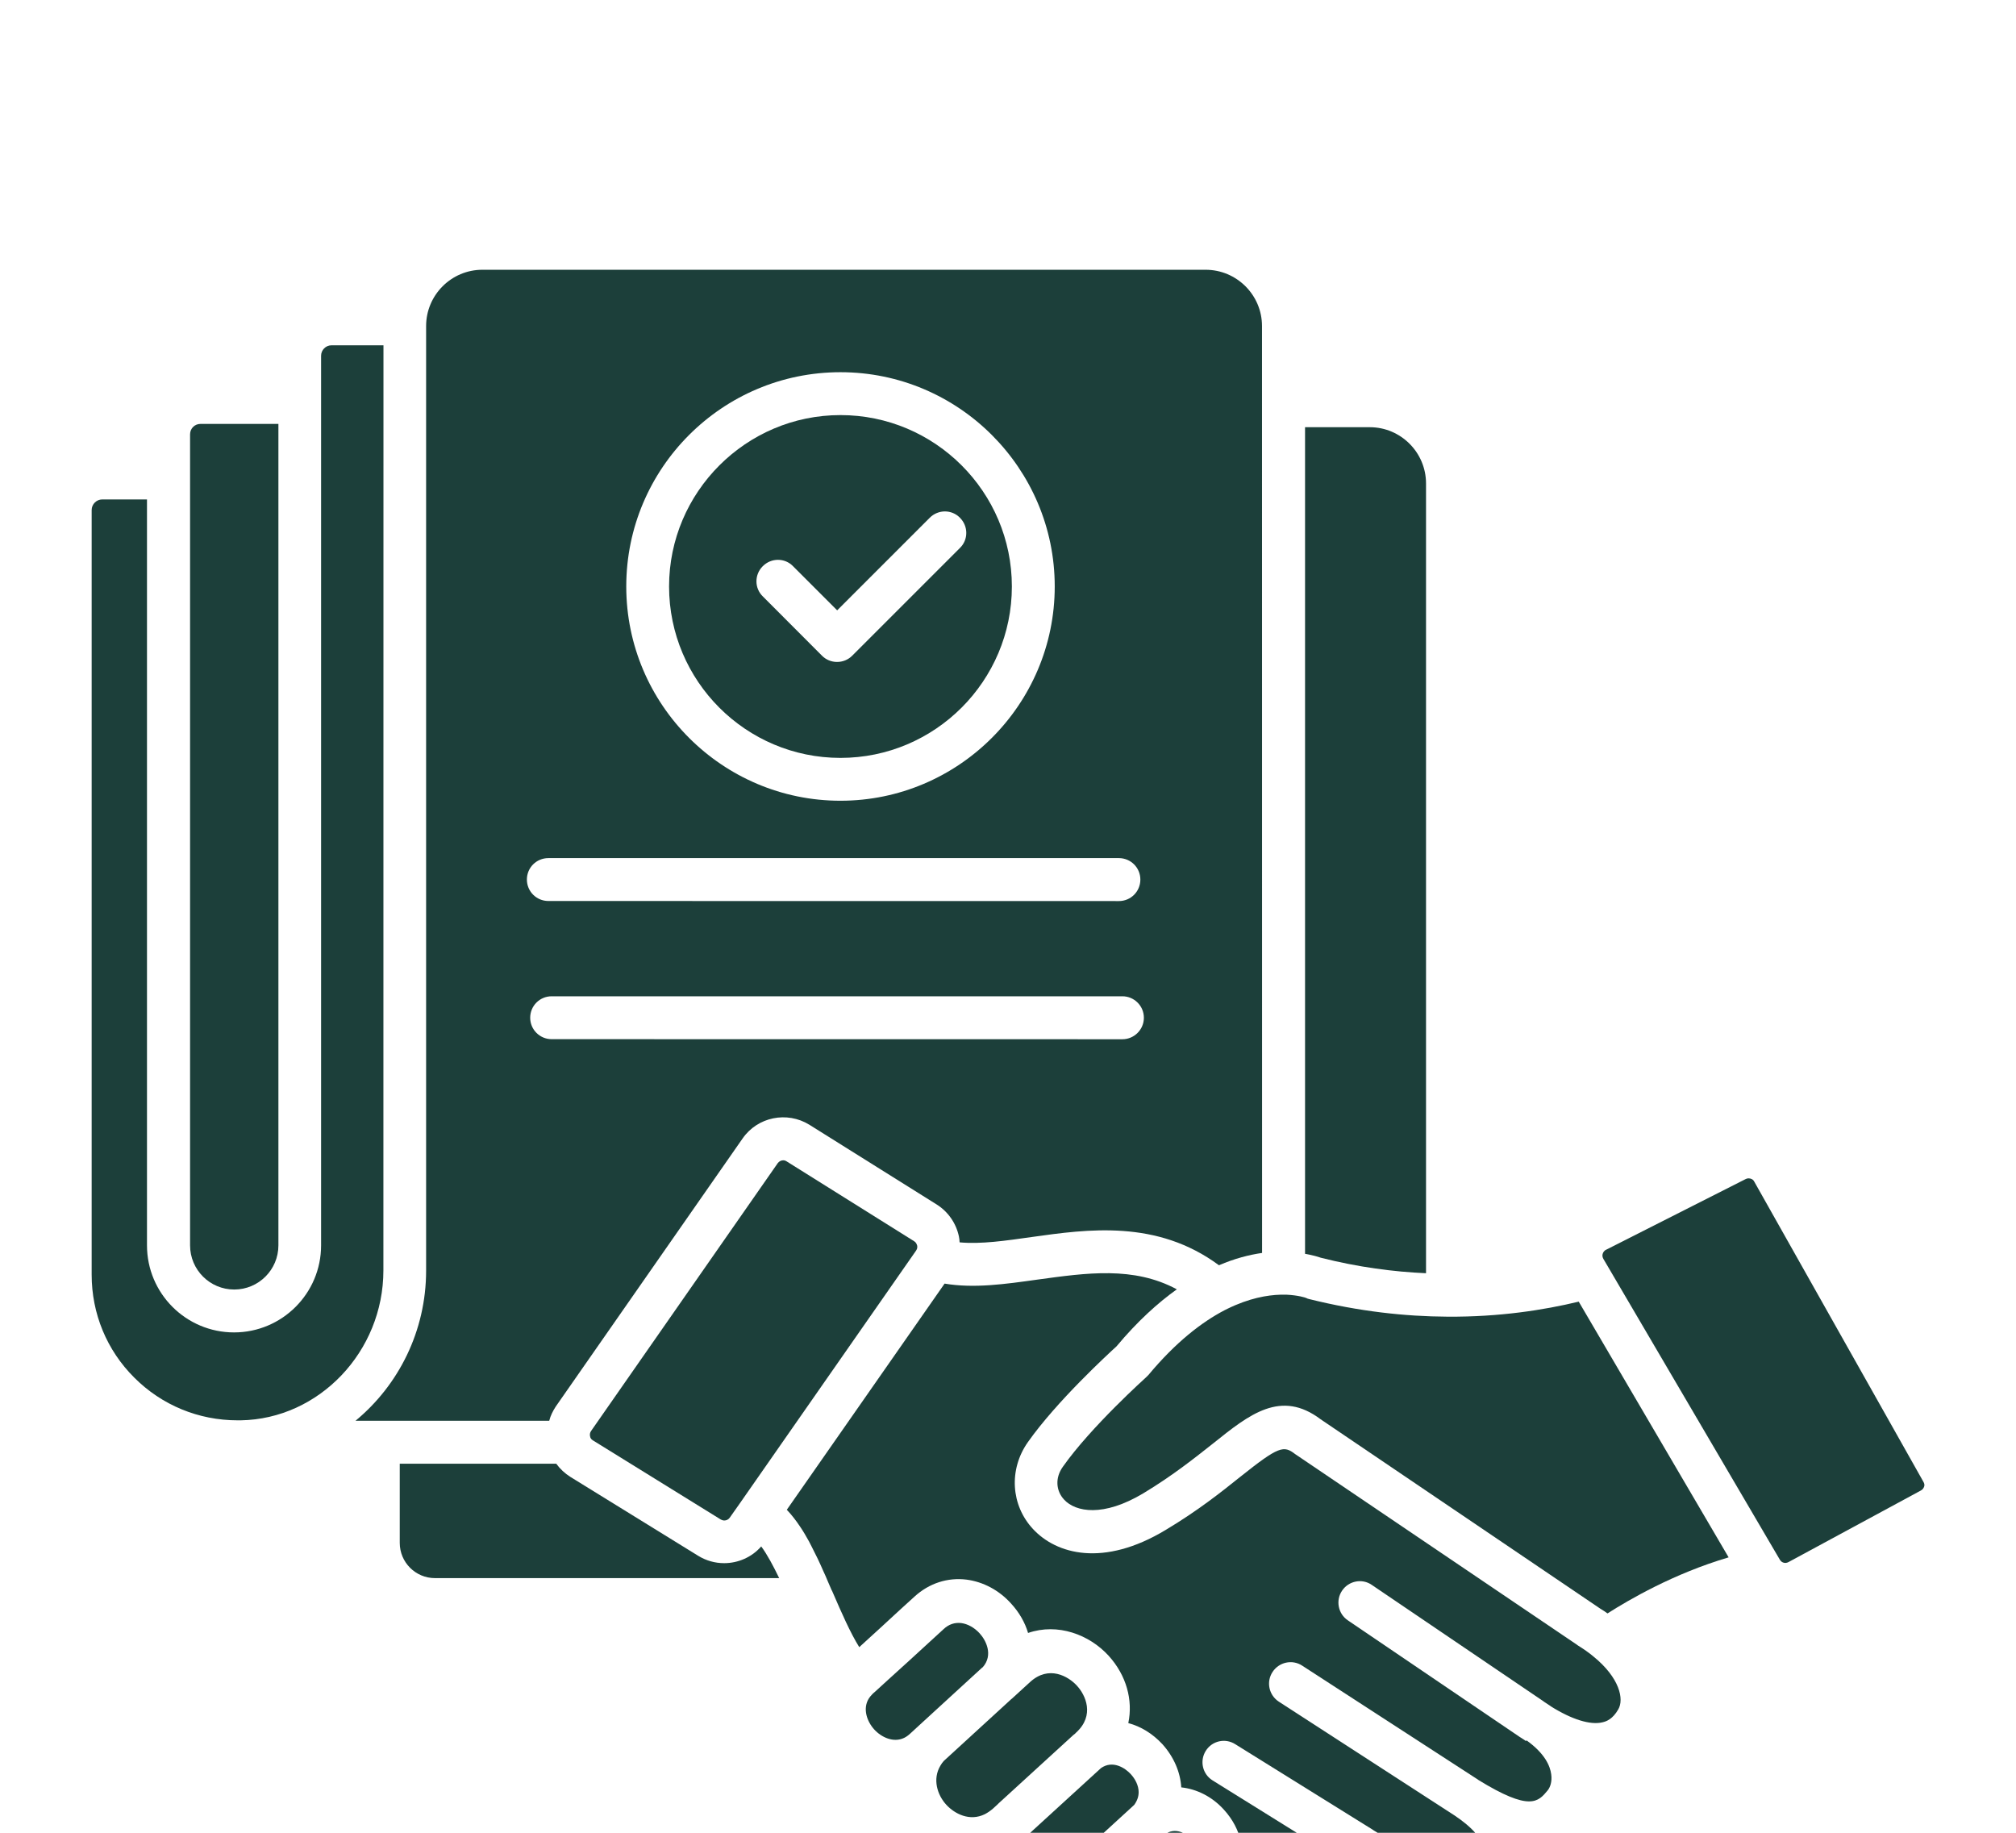 <svg xmlns="http://www.w3.org/2000/svg" version="1.1" viewBox="-5.0 -10.0 110.0 100.0" fill="#1c3f3a">
 <g>
  <path d="m44.871 57.719-6.949-4.352c-0.059-0.039-0.121-0.059-0.191-0.059-0.109 0-0.219 0.059-0.289 0.148l-10.191 14.621c-0.07 0.102-0.07 0.199-0.059 0.262v0.02c0.012 0.012 0.012 0.031 0.012 0.051 0.02 0.059 0.059 0.129 0.148 0.18l6.981 4.32c0.059 0.031 0.121 0.051 0.191 0.051 0.109 0 0.219-0.051 0.289-0.148l0.57-0.809 9.602-13.77c0.078-0.109 0.07-0.219 0.059-0.27-0.023-0.074-0.055-0.176-0.172-0.246z"/>
  <path d="m99.949 70.852-9.23-16.379c-0.059-0.121-0.18-0.18-0.309-0.18-0.059 0-0.109 0.012-0.16 0.039l-7.621 3.859c-0.121 0.059-0.16 0.16-0.18 0.219s-0.031 0.16 0.039 0.281l0.23 0.391 9.398 16.02c0.102 0.172 0.301 0.219 0.469 0.129l7.231-3.91c0.109-0.059 0.148-0.148 0.172-0.211 0.023-0.059 0.023-0.16-0.039-0.258z"/>
  <path d="m48.602 80.988 0.059-0.059-0.039 0.039c0.59-0.672 0.172-1.48-0.172-1.852-0.281-0.309-0.648-0.512-1-0.559-0.352-0.039-0.672 0.059-0.961 0.328-0.281 0.262-1.059 0.969-1.91 1.75-0.809 0.73-1.531 1.391-1.859 1.691l-0.07 0.059c-0.02 0.02-0.039 0.039-0.059 0.059-0.078 0.078-0.141 0.16-0.191 0.238-0.34 0.559-0.09 1.25 0.301 1.68 0.391 0.43 1.051 0.738 1.629 0.461 0.109-0.051 0.219-0.129 0.328-0.23l0.219-0.199 0.031-0.031 3.699-3.391c0.004 0.008 0.004 0.008-0.004 0.016z"/>
  <path d="m53.641 84.609 0.078-0.078c1.031-0.941 0.512-2.051 0.039-2.559-0.469-0.512-1.531-1.129-2.551-0.199l-0.961 0.879c0.012-0.012 0.031-0.031 0.051-0.051 0.012-0.012 0.02-0.02 0.031-0.031l-0.102 0.102-0.051 0.039-3.68 3.371c-0.07 0.078-0.129 0.16-0.18 0.25-0.449 0.738-0.172 1.609 0.32 2.141 0.449 0.488 1.27 0.922 2.102 0.512 0.148-0.078 0.301-0.18 0.449-0.309l0.238-0.219c0.02-0.02 0.039-0.031 0.051-0.051l0.012-0.012 4.059-3.711c0.031-0.023 0.062-0.055 0.094-0.074z"/>
  <path d="m57.129 87.789c0-0.371-0.191-0.73-0.43-0.988-0.309-0.34-0.988-0.781-1.629-0.328l-0.012 0.012-3.941 3.602c-0.031 0.039-0.059 0.078-0.09 0.129-0.301 0.5-0.078 1.129 0.281 1.52s0.961 0.672 1.488 0.422c0.102-0.051 0.199-0.121 0.301-0.211 0.051-0.039 0.109-0.102 0.18-0.16l0.039-0.039 3.57-3.269c0.172-0.238 0.242-0.465 0.242-0.688z"/>
  <path d="m58.52 90.121-0.012 0.012-3.559 3.269c-0.02 0.031-0.039 0.059-0.059 0.09-0.25 0.43-0.059 0.98 0.25 1.328 0.199 0.18 0.969 0.781 1.629 0.238l0.031-0.02c0.711-0.648 0.91-0.828 1.648-1.512 0.77-0.691 1.461-1.32 1.711-1.551 0.012-0.012 0.031-0.031 0.051-0.051 0.641-0.66-0.051-1.461-0.129-1.551-0.32-0.316-0.973-0.734-1.562-0.254z"/>
  <path d="m81.941 80.379v0c-0.25-0.211-0.539-0.41-0.859-0.609-0.012-0.012-0.031-0.02-0.039-0.031l-15.312-10.359c-0.02-0.012-0.039-0.031-0.059-0.039-0.629-0.488-0.891-0.441-3 1.238-1.031 0.828-2.32 1.852-4.07 2.898-3.398 2.051-5.969 1.32-7.238-0.051-1.211-1.301-1.328-3.25-0.281-4.738 1.578-2.238 4.371-4.801 4.84-5.231 1.129-1.352 2.238-2.359 3.289-3.109-2.359-1.27-4.922-0.898-7.602-0.531-1.781 0.25-3.469 0.488-5.07 0.219l-8.609 12.34c0.129 0.129 0.25 0.281 0.371 0.43 0.121 0.148 0.238 0.32 0.352 0.488 0.172 0.25 0.328 0.52 0.488 0.809 0.051 0.09 0.102 0.191 0.148 0.289 0.219 0.422 0.43 0.859 0.629 1.32 0.09 0.191 0.172 0.379 0.25 0.57 0.07 0.16 0.141 0.328 0.211 0.488 0 0 0 0.012 0.012 0.012 0.02 0.051 0.051 0.109 0.07 0.16 0.441 1.02 0.93 2.141 1.422 2.93 0.32-0.301 0.711-0.641 1.109-1.012 0.84-0.781 1.621-1.488 1.91-1.75 0.801-0.73 1.809-1.051 2.84-0.922 0.91 0.121 1.77 0.578 2.422 1.301 0.449 0.488 0.762 1.039 0.93 1.609 1.621-0.559 3.34 0.09 4.391 1.238 0.98 1.078 1.34 2.43 1.078 3.68 0.68 0.18 1.32 0.57 1.859 1.148 0.629 0.699 0.98 1.531 1.031 2.359 0.84 0.09 1.68 0.5 2.328 1.219 0.961 1.051 1.238 2.41 0.82 3.559l3.809 1.891c0.012 0 0.012 0.012 0.02 0.012 0.32 0.148 2.398 1.051 3.172-0.109 0.039-0.059 0.051-0.078 0.102-0.129 0 0 0.219-0.289 0.16-0.68-0.07-0.449-0.488-0.969-1.18-1.461-0.012-0.012-0.02-0.012-0.031-0.02l-7.488-4.66c-0.551-0.34-0.719-1.059-0.379-1.609 0.34-0.551 1.059-0.719 1.609-0.371l7.512 4.672 0.012 0.012 0.051 0.031 1.59 0.98c0.012 0.012 0.02 0.012 0.031 0.02 1.012 0.672 3.191 1.641 3.922 0.969 0.02-0.02 0.039-0.039 0.059-0.051 0 0 0.422-0.379 0.391-0.859-0.031-0.551-0.602-1.219-1.609-1.891l-0.02-0.012-9.559-6.191c-0.539-0.352-0.699-1.078-0.34-1.621 0.352-0.539 1.078-0.699 1.621-0.34l9.531 6.18 0.059 0.039c0.012 0 0.012 0.012 0.012 0.012 2.828 1.738 3.269 1.199 3.789 0.57 0.129-0.16 0.25-0.469 0.191-0.879-0.059-0.449-0.34-1.129-1.352-1.852-0.016 0.047-0.023 0.047-0.035 0.035-0.078-0.059-0.18-0.121-0.27-0.18-0.012-0.012-0.031-0.02-0.051-0.031l-9.391-6.371c-0.531-0.359-0.672-1.09-0.309-1.621 0.359-0.531 1.09-0.68 1.621-0.309l9.352 6.34 0.039 0.031c0.109 0.07 0.199 0.129 0.301 0.199 0.012 0 0.012 0.012 0.02 0.012 0.012 0.012 0.02 0.012 0.02 0.012l0.023 0.023c1.16 0.73 2.172 1.039 2.828 0.879 0.23-0.051 0.559-0.18 0.859-0.699 0.336-0.555 0.078-1.734-1.352-2.894z"/>
  <path d="m72.809 59.469v-43.09c0-1.691-1.379-3.07-3.07-3.07h-3.531v45.102c0.41 0.07 0.711 0.16 0.852 0.211 2.051 0.52 3.981 0.77 5.75 0.848z"/>
  <path d="m81.141 61.02c-1.91 0.461-4.34 0.84-7.148 0.82h-0.012-0.012c-2.281-0.012-4.809-0.281-7.539-0.961-0.059-0.012-0.109-0.031-0.16-0.059-0.039-0.02-0.43-0.148-1.078-0.18h-0.309c-0.738 0.02-1.73 0.191-2.91 0.77-0.059 0.031-0.121 0.059-0.18 0.09-1.219 0.641-2.629 1.719-4.129 3.519-0.039 0.039-0.078 0.078-0.121 0.121-0.031 0.031-3.019 2.711-4.551 4.891-0.422 0.59-0.391 1.301 0.078 1.801 0.621 0.66 2.121 0.961 4.32-0.359 1.609-0.969 2.828-1.949 3.82-2.731 1.969-1.578 3.68-2.941 5.852-1.301l15.27 10.34c0.129 0.078 0.262 0.16 0.379 0.25 1.16-0.738 3.602-2.172 6.609-3.059z"/>
  <path d="m7.781 60.359c1.328 0 2.41-1.078 2.41-2.41v-44.82h-4.25c-0.32 0-0.57 0.25-0.57 0.57v44.25c0 1.332 1.078 2.41 2.41 2.41z"/>
  <path d="m15.91 8.84h-2.82c-0.32 0-0.57 0.262-0.57 0.57v48.539c0 2.621-2.129 4.75-4.75 4.75-2.621 0-4.75-2.129-4.75-4.75v-40.699h-2.441c-0.316 0-0.578 0.262-0.578 0.578v41.719c0 2.129 0.828 4.129 2.328 5.621 1.5 1.5 3.5 2.328 5.641 2.328h0.16c4.281-0.07 7.789-3.75 7.789-8.18l0.004-50.477z"/>
  <path d="m25.328 66.738 10.191-14.621c0.82-1.18 2.422-1.5 3.641-0.75l6.949 4.352c0.621 0.391 1.059 1.02 1.211 1.738 0.02 0.109 0.039 0.219 0.039 0.328 1.16 0.109 2.512-0.09 3.922-0.289 3.07-0.43 6.84-0.969 10.23 1.539 0.859-0.371 1.648-0.57 2.352-0.672l-0.004-50.574c0-1.691-1.379-3.07-3.078-3.07h-39.461c-1.691 0-3.07 1.379-3.07 3.07v51.539c0 3.289-1.5 6.25-3.852 8.191h10.57c0.07-0.281 0.203-0.539 0.359-0.781zm15.531-56.43c6.449 0 11.691 5.25 11.691 11.691s-5.25 11.691-11.691 11.691c-6.438 0-11.688-5.242-11.688-11.691s5.238-11.691 11.688-11.691zm-15.938 26.512h31.129c0.648 0 1.172 0.52 1.172 1.172 0 0.648-0.52 1.172-1.172 1.172l-31.129-0.004c-0.648 0-1.172-0.52-1.172-1.172 0-0.648 0.52-1.168 1.172-1.168zm-0.992 8.711c0-0.648 0.52-1.172 1.172-1.172h31.141c0.641 0 1.172 0.52 1.172 1.172 0 0.648-0.531 1.172-1.172 1.172l-31.141-0.004c-0.652 0-1.172-0.527-1.172-1.168z"/>
  <path d="m40.859 31.352c5.16 0 9.352-4.199 9.352-9.352 0-5.16-4.199-9.352-9.352-9.352-5.148 0-9.352 4.199-9.352 9.352 0.004 5.16 4.191 9.352 9.352 9.352zm-4.238-10.461c0.461-0.461 1.199-0.461 1.648 0l2.41 2.41 5.051-5.051c0.461-0.461 1.199-0.461 1.648 0 0.461 0.461 0.461 1.199 0 1.648l-5.879 5.879c-0.219 0.219-0.512 0.34-0.828 0.34-0.309 0-0.602-0.121-0.82-0.34l-3.231-3.238c-0.461-0.449-0.461-1.188 0-1.648z"/>
  <path d="m34.512 75.289c-0.488 0-0.969-0.129-1.41-0.398l-6.981-4.309c-0.301-0.191-0.559-0.43-0.77-0.719h-8.539v4.32c0 1.059 0.859 1.922 1.922 1.922h18.781c-0.32-0.66-0.648-1.281-0.98-1.73-0.516 0.594-1.266 0.914-2.023 0.914z"/>
 </g>
</svg>
